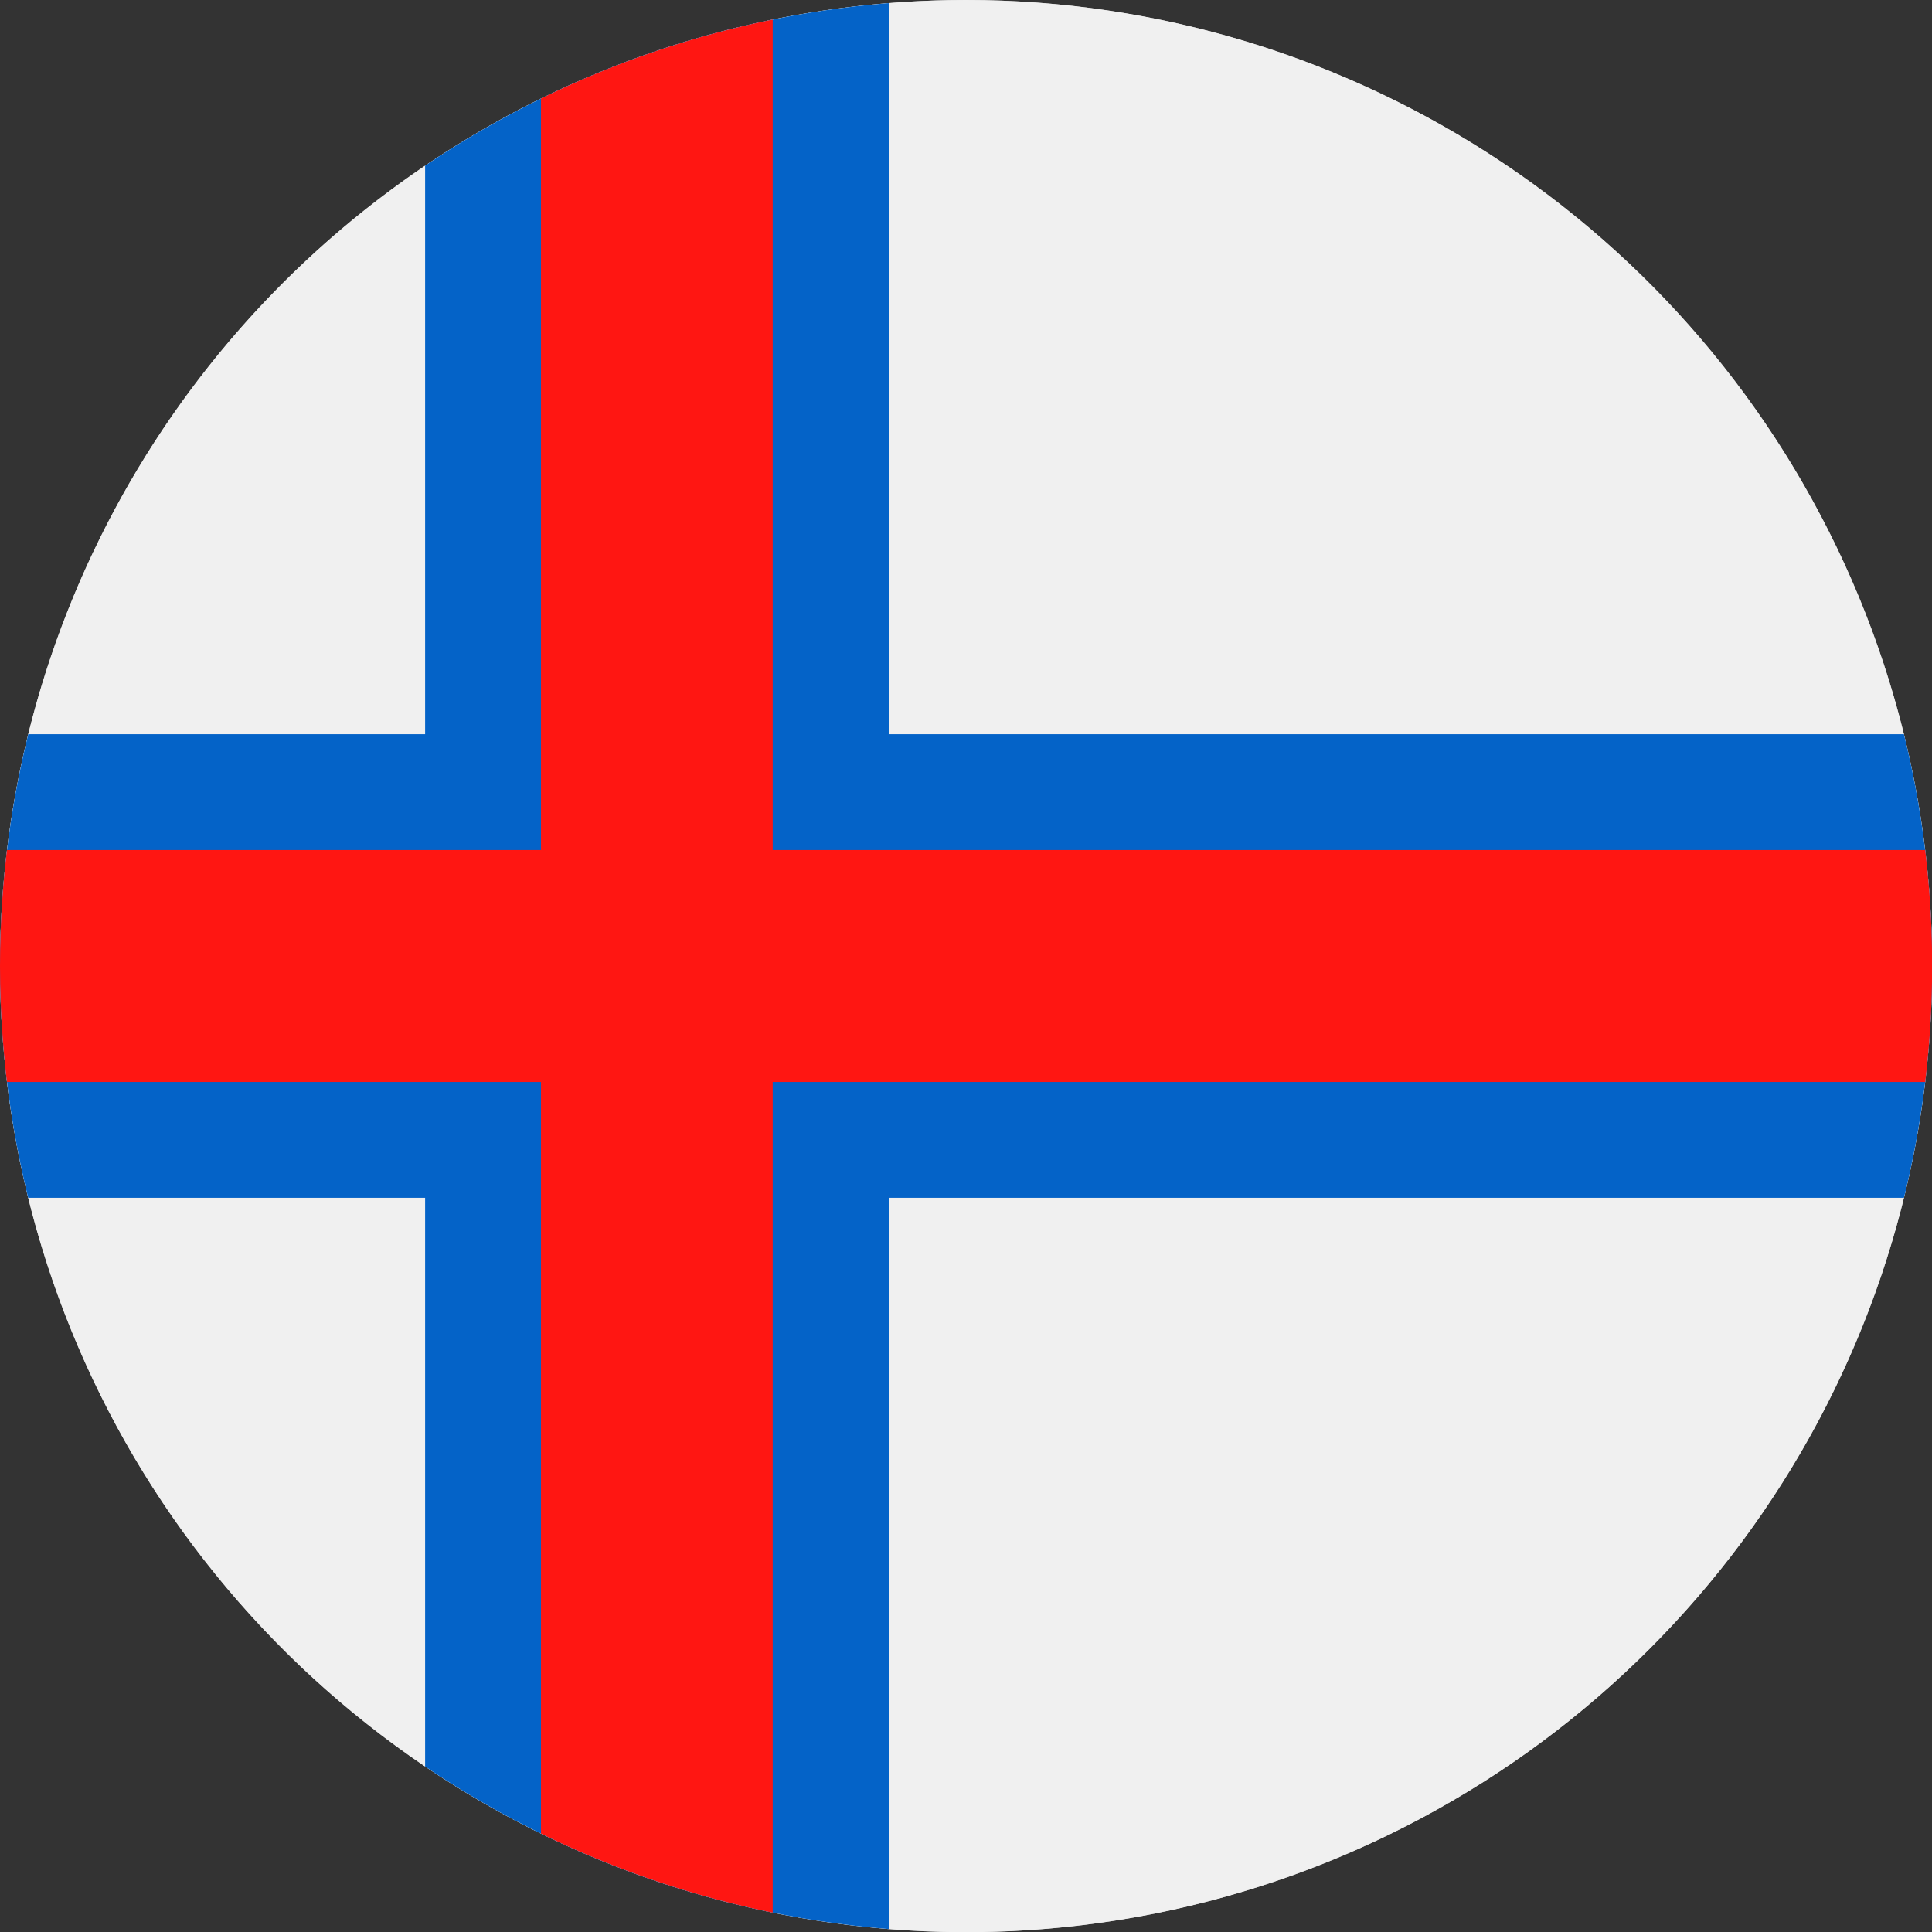 <svg id="Page_1" data-name="Page 1" xmlns="http://www.w3.org/2000/svg" xmlns:xlink="http://www.w3.org/1999/xlink" viewBox="0 0 113.39 113.39"><rect x="0" y="0" width="113.39" height="113.39" fill="#333333" stroke="none"/><defs><clipPath id="clip-path"><path d="M56.69,0A56.7,56.7,0,1,1,0,56.69,56.7,56.7,0,0,1,56.69,0Z" style="fill:#ccc;clip-rule:evenodd"/></clipPath></defs><title>FO_FaroeIslands</title><g id="Layer_1" data-name="Layer 1"><path d="M56.69,0A56.7,56.7,0,1,1,0,56.69,56.7,56.7,0,0,1,56.69,0Z" style="fill:#ccc;fill-rule:evenodd"/><g style="clip-path:url(#clip-path)"><polygon points="-22.68 113.39 147.4 113.39 147.4 0 -22.68 0 -22.68 113.39 -22.68 113.39" style="fill:#f0f0f0;fill-rule:evenodd"/><polygon points="24.95 113.39 52.16 113.39 52.16 70.3 147.4 70.3 147.4 43.09 52.16 43.09 52.16 0 24.95 0 24.95 43.09 -22.68 43.09 -22.68 70.3 24.95 70.3 24.95 113.39 24.95 113.39" style="fill:#0463c8;fill-rule:evenodd"/><polygon points="-22.68 63.5 31.75 63.5 31.75 113.39 45.35 113.39 45.35 63.5 147.4 63.5 147.4 49.89 45.35 49.89 45.35 0 31.75 0 31.75 49.89 -22.68 49.89 -22.68 63.5 -22.68 63.5" style="fill:#ff1612;fill-rule:evenodd"/></g></g></svg>